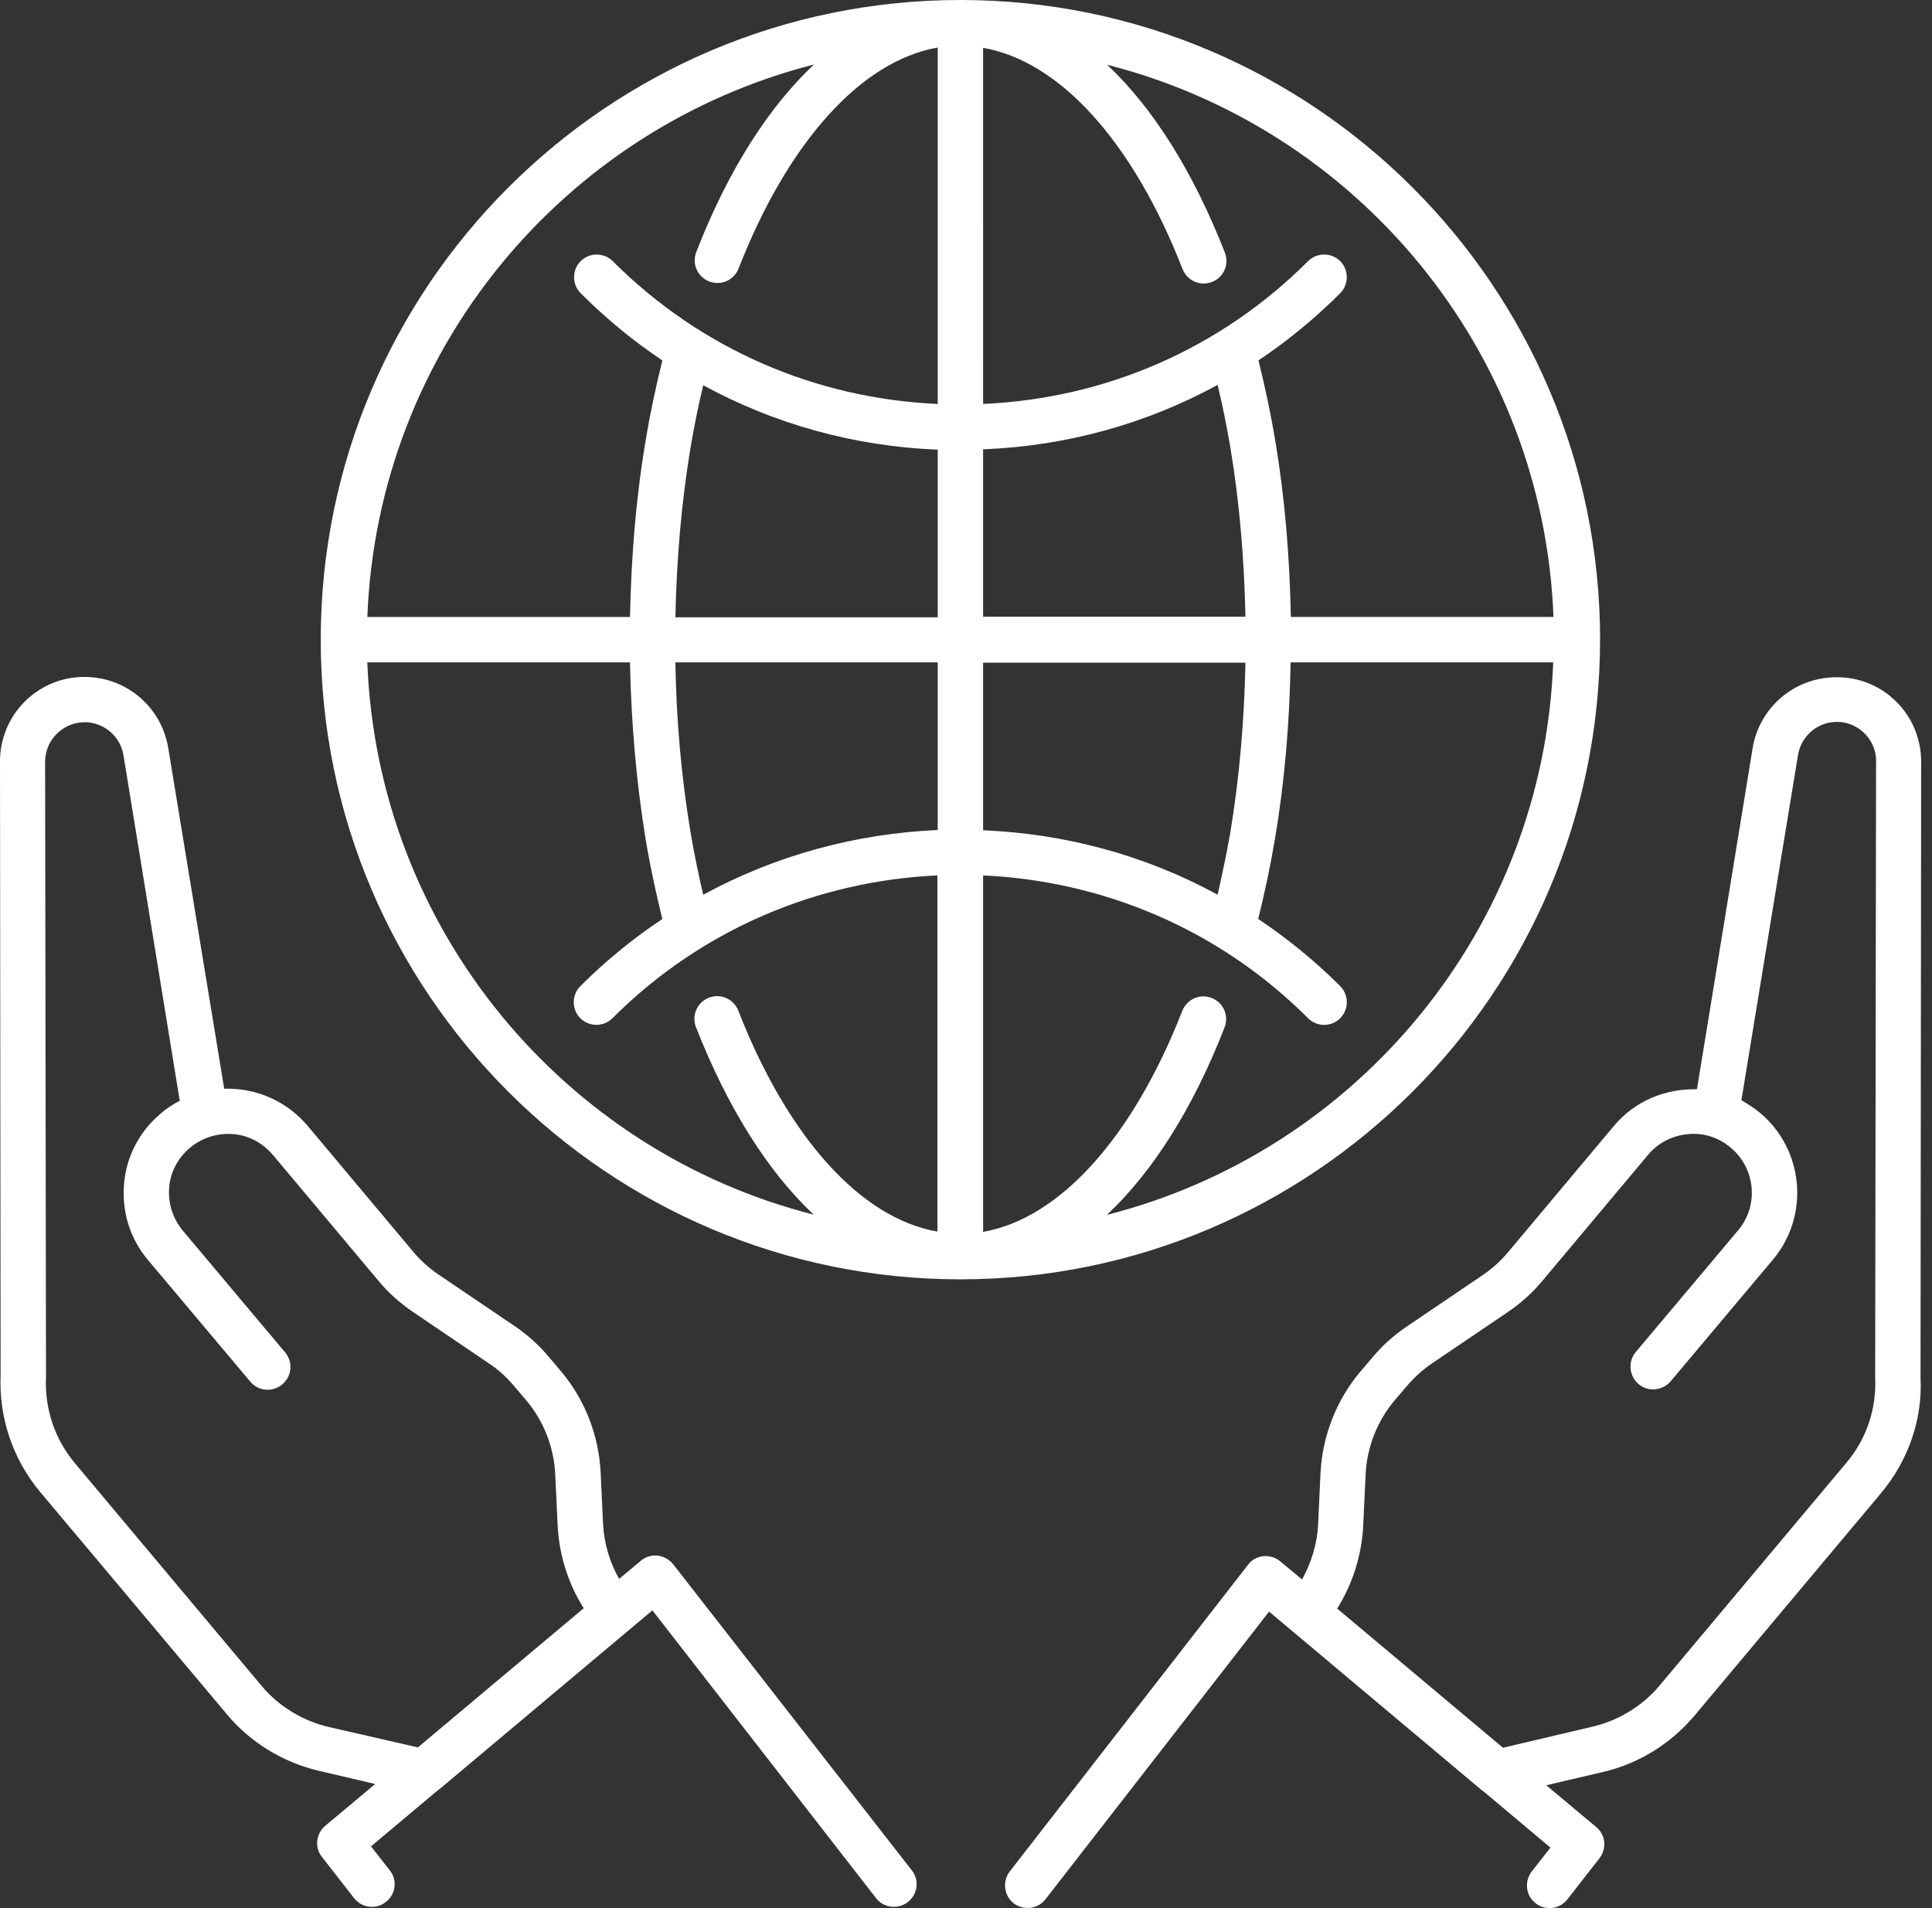 <svg width="81" height="80" viewBox="0 0 81 80" fill="none" xmlns="http://www.w3.org/2000/svg">
<rect x="0" y="0" width="81" height="80" fill="#333333" stroke="none"/>
<path d="M79.353 29.28C78.63 28.633 77.692 28.329 76.714 28.405C75.078 28.532 73.746 29.75 73.479 31.374L71.145 45.671C69.838 45.633 68.532 46.153 67.643 47.231L63.229 52.496C62.924 52.864 62.556 53.194 62.163 53.46L58.979 55.617C58.433 55.985 57.938 56.429 57.52 56.936L57.012 57.532C56.023 58.712 55.439 60.221 55.363 61.757L55.262 63.913C55.224 64.726 54.983 65.512 54.589 66.222L53.675 65.461C53.472 65.296 53.219 65.22 52.965 65.246C52.711 65.271 52.47 65.398 52.317 65.614L42.333 78.465C42.016 78.884 42.092 79.481 42.498 79.798C42.916 80.115 43.513 80.039 43.83 79.632L53.206 67.568L62.15 75.078H62.162L65.004 77.463L64.218 78.465C63.901 78.883 63.964 79.48 64.383 79.797C64.56 79.936 64.763 80 64.966 80C65.245 80 65.524 79.873 65.715 79.632L67.06 77.907C67.377 77.501 67.313 76.917 66.92 76.6L64.827 74.849L67.212 74.291C68.696 73.949 70.04 73.112 71.03 71.945L78.87 62.595C80.012 61.224 80.609 59.499 80.519 57.761L80.545 31.829C80.507 30.815 80.076 29.914 79.353 29.28L79.353 29.28ZM78.617 57.761C78.68 59.068 78.249 60.337 77.412 61.327L69.572 70.676C68.861 71.526 67.859 72.135 66.781 72.389L63.013 73.277L56.061 67.441C56.708 66.414 57.089 65.209 57.152 63.978L57.254 61.821C57.304 60.692 57.736 59.588 58.459 58.725L58.967 58.13C59.283 57.761 59.639 57.432 60.032 57.165L63.217 55.009C63.762 54.641 64.257 54.196 64.675 53.69L69.09 48.425C69.508 47.917 70.105 47.613 70.765 47.55C71.424 47.486 72.059 47.689 72.566 48.121C73.606 48.996 73.746 50.544 72.871 51.584L68.582 56.684C68.24 57.09 68.303 57.686 68.696 58.029C69.102 58.371 69.698 58.308 70.041 57.915L74.329 52.815C75.877 50.975 75.636 48.21 73.796 46.662C73.543 46.459 73.276 46.282 73.009 46.129L75.382 31.654C75.509 30.905 76.117 30.335 76.879 30.271C77.335 30.233 77.767 30.386 78.097 30.678C78.439 30.982 78.63 31.388 78.655 31.794L78.617 57.761Z" fill="white"/>
<path d="M28.227 65.588C28.062 65.385 27.834 65.258 27.58 65.22C27.314 65.195 27.06 65.271 26.869 65.436L25.956 66.197C25.563 65.499 25.322 64.7 25.283 63.888L25.182 61.731C25.106 60.184 24.522 58.686 23.532 57.507L23.025 56.91C22.606 56.403 22.111 55.959 21.566 55.591L18.381 53.435C17.989 53.168 17.62 52.839 17.316 52.471L12.901 47.206C12.001 46.14 10.707 45.607 9.4 45.646L7.054 31.361C6.787 29.737 5.455 28.519 3.819 28.392C2.842 28.316 1.916 28.633 1.193 29.267C0.47 29.914 0.038 30.802 0 31.817L0.026 57.659C-0.05 59.435 0.533 61.172 1.675 62.543L9.528 71.893C10.505 73.06 11.862 73.885 13.347 74.239L15.731 74.797L13.638 76.548C13.245 76.878 13.181 77.462 13.498 77.855L14.843 79.58C15.034 79.821 15.313 79.948 15.592 79.948C15.795 79.948 15.998 79.885 16.175 79.745C16.594 79.428 16.67 78.819 16.34 78.413L15.554 77.411L18.396 75.026H18.408L27.353 67.516L36.728 79.581C37.045 79.999 37.654 80.063 38.06 79.746C38.479 79.429 38.555 78.82 38.225 78.413L28.227 65.588ZM13.765 72.402C12.687 72.148 11.684 71.539 10.974 70.689L3.134 61.339C2.297 60.337 1.865 59.068 1.929 57.724L1.891 31.868C1.916 31.411 2.106 31.005 2.449 30.701C2.753 30.434 3.134 30.282 3.54 30.282H3.667C4.428 30.346 5.05 30.904 5.177 31.665L7.536 46.153C7.257 46.292 6.99 46.47 6.737 46.686C5.849 47.435 5.291 48.487 5.202 49.642C5.1 50.809 5.455 51.938 6.204 52.827L10.492 57.926C10.834 58.332 11.43 58.383 11.836 58.04C12.243 57.698 12.293 57.102 11.95 56.696L7.663 51.595C7.244 51.088 7.041 50.454 7.092 49.794C7.142 49.134 7.46 48.551 7.967 48.119C8.474 47.701 9.108 47.498 9.768 47.548C10.428 47.598 11.011 47.916 11.443 48.423L15.857 53.688C16.276 54.195 16.771 54.639 17.316 55.007L20.501 57.164C20.907 57.43 21.262 57.76 21.566 58.128L22.074 58.724C22.797 59.586 23.229 60.69 23.279 61.819L23.381 63.976C23.444 65.207 23.825 66.399 24.472 67.427L17.52 73.262L13.765 72.402Z" fill="white"/>
<path d="M67.085 26.819C67.085 12.027 55.058 0 40.266 0C25.474 0 13.447 12.027 13.447 26.819C13.446 41.612 25.485 53.638 40.264 53.638C55.043 53.638 67.083 41.612 67.083 26.819H67.085ZM65.131 25.867H54.12C54.069 23.33 53.866 20.844 53.46 18.446C53.27 17.304 53.028 16.188 52.763 15.109C53.98 14.297 55.135 13.346 56.188 12.293C56.556 11.925 56.556 11.316 56.188 10.948C55.82 10.58 55.212 10.58 54.843 10.948C51.177 14.615 46.369 16.708 41.218 16.936L41.217 2.005C44.427 2.563 47.497 5.937 49.577 11.278C49.729 11.659 50.085 11.887 50.465 11.887C50.58 11.887 50.694 11.862 50.808 11.824C51.303 11.633 51.544 11.088 51.354 10.593C50.021 7.181 48.334 4.516 46.418 2.715C56.885 5.379 64.7 14.678 65.131 25.867L65.131 25.867ZM51.049 37.514C47.992 35.839 44.617 34.951 41.217 34.811V27.783H52.216C52.166 30.218 51.963 32.603 51.582 34.9C51.43 35.788 51.24 36.651 51.049 37.514H51.049ZM29.483 37.514C29.28 36.651 29.102 35.788 28.95 34.888C28.569 32.592 28.354 30.207 28.316 27.771H39.315V34.799C35.915 34.951 32.553 35.84 29.483 37.514H29.483ZM29.483 16.151C32.477 17.787 35.826 18.713 39.315 18.853V25.882H28.316C28.366 23.458 28.569 21.061 28.95 18.777C29.101 17.876 29.28 17 29.483 16.151H29.483ZM41.217 25.868V18.839C44.706 18.7 48.055 17.774 51.049 16.137C51.252 16.987 51.43 17.862 51.582 18.75C51.963 21.033 52.166 23.431 52.216 25.855L41.217 25.855L41.217 25.868ZM34.126 2.703C32.21 4.504 30.511 7.169 29.191 10.569C29 11.063 29.241 11.609 29.736 11.8C30.231 11.99 30.776 11.749 30.967 11.254C33.048 5.926 36.118 2.551 39.315 1.992V16.937C34.164 16.708 29.356 14.615 25.689 10.949C25.321 10.581 24.713 10.581 24.345 10.949C23.976 11.317 23.976 11.926 24.345 12.294C25.41 13.36 26.552 14.298 27.77 15.11C27.503 16.189 27.262 17.305 27.073 18.447C26.666 20.845 26.463 23.331 26.413 25.869H15.401C15.832 14.68 23.647 5.381 34.126 2.704L34.126 2.703ZM15.401 27.772H26.412C26.463 30.309 26.679 32.809 27.072 35.206C27.262 36.348 27.503 37.451 27.769 38.53C26.552 39.342 25.409 40.268 24.331 41.347C23.963 41.715 23.963 42.323 24.331 42.691C24.7 43.059 25.308 43.059 25.676 42.691C29.457 38.911 34.341 36.931 39.301 36.703V51.636C36.092 51.078 33.035 47.703 30.954 42.374C30.763 41.88 30.205 41.639 29.723 41.829C29.229 42.019 28.988 42.577 29.177 43.059C30.51 46.459 32.197 49.123 34.113 50.925C23.659 48.273 15.831 38.961 15.4 27.773L15.401 27.772ZM46.407 50.937C48.322 49.135 50.022 46.471 51.342 43.071C51.532 42.577 51.291 42.031 50.796 41.84C50.314 41.65 49.756 41.891 49.566 42.386C47.485 47.714 44.415 51.089 41.218 51.648V36.703C46.178 36.931 51.062 38.91 54.843 42.691C55.034 42.881 55.275 42.97 55.516 42.97C55.757 42.97 55.998 42.881 56.189 42.691C56.557 42.322 56.557 41.714 56.189 41.346C55.123 40.28 53.968 39.342 52.751 38.529C53.017 37.451 53.258 36.335 53.448 35.205C53.854 32.808 54.07 30.308 54.108 27.771H65.119C64.7 38.96 56.886 48.272 46.407 50.936L46.407 50.937Z" fill="white"/>
</svg>
